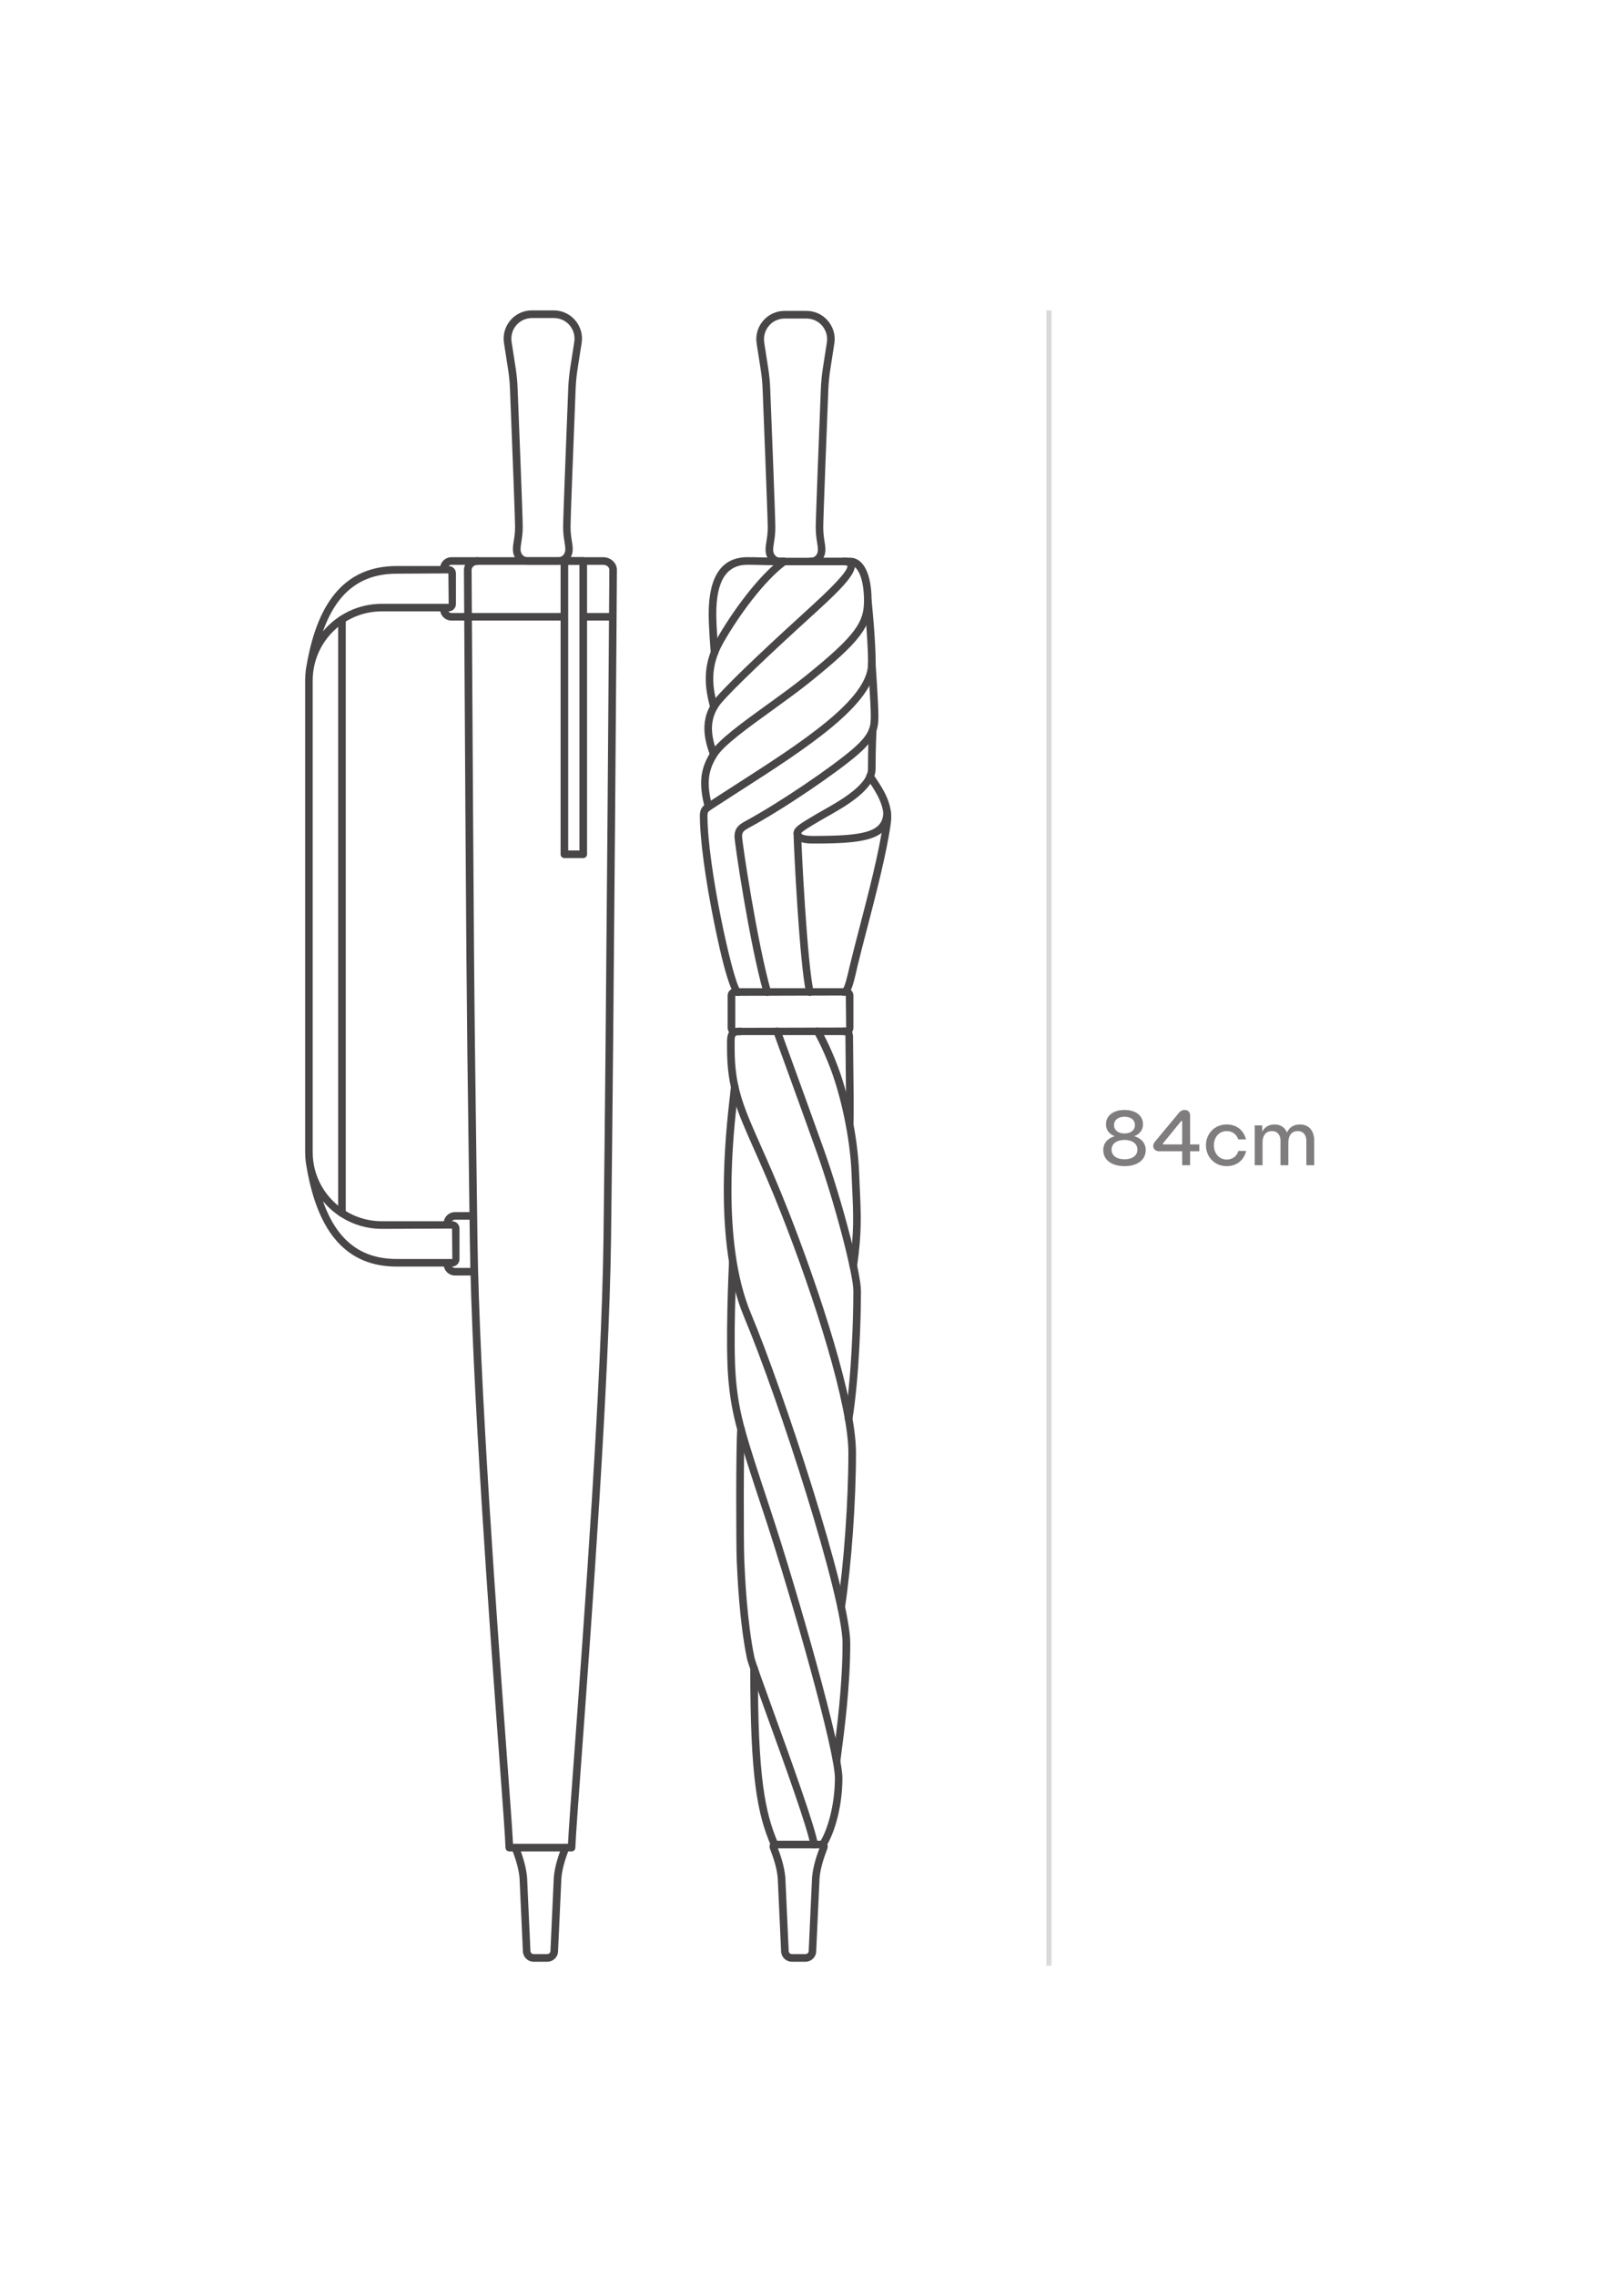 <svg xmlns="http://www.w3.org/2000/svg" fill="none" viewBox="0 0 314 440" height="440" width="314">
<g clip-path="url(#clip0_3317_39370)">
<path fill="#484646" d="M157.093 163.067C154.074 163.067 153.438 161.998 153.438 161.097C153.438 160.695 153.771 160.362 154.172 160.362C154.574 160.362 154.907 160.695 154.907 161.097C154.907 161.234 155.427 161.597 157.093 161.597C166.746 161.597 170.783 160.96 170.783 157.01C170.783 156.608 171.117 156.275 171.518 156.275C171.92 156.275 172.253 156.608 172.253 157.01C172.253 162.645 166.246 163.067 157.093 163.067Z"></path>
<path fill="#484646" d="M156.603 192.516C156.27 192.516 155.976 192.291 155.887 191.957C154.604 186.675 153.438 163.312 153.438 161.107C153.438 159.97 154.388 159.412 157.926 157.324C158.288 157.109 158.72 156.864 159.2 156.599C162.208 154.904 167.824 151.758 167.824 148.632C167.824 144.369 168 141.144 168 141.105C168.02 140.703 168.343 140.39 168.774 140.409C169.176 140.429 169.49 140.782 169.47 141.184C169.47 141.213 169.294 144.408 169.294 148.622C169.294 152.601 163.424 155.903 159.925 157.863C159.455 158.128 159.033 158.363 158.68 158.579C156.916 159.617 154.907 160.803 154.907 161.097C154.907 163.243 156.083 186.558 157.308 191.605C157.406 191.997 157.161 192.398 156.769 192.496C156.711 192.506 156.652 192.516 156.593 192.516H156.603Z"></path>
<path fill="#484646" d="M148.353 192.516C148.029 192.516 147.735 192.31 147.647 191.987C144.962 182.637 141.963 162.694 142.012 161.616C142.081 160.264 142.571 159.578 144.031 158.784C150.969 155.031 161.132 148.043 164.905 144.76C168.364 141.762 168.364 140.36 168.364 138.243C168.364 136.127 167.835 128.404 167.825 128.326C167.796 127.924 168.1 127.571 168.511 127.542C168.913 127.532 169.266 127.816 169.295 128.228C169.315 128.541 169.834 136.038 169.834 138.243C169.834 140.448 169.834 142.428 165.865 145.868C161.955 149.259 151.861 156.207 144.727 160.068C143.571 160.695 143.512 160.999 143.482 161.685C143.472 162.763 146.432 182.402 149.058 191.575C149.166 191.967 148.941 192.369 148.559 192.486C148.49 192.506 148.421 192.516 148.353 192.516Z"></path>
<path fill="#484646" d="M163.172 192.516C162.771 192.516 162.438 192.182 162.438 191.781C162.438 191.428 162.682 191.134 163.016 191.065C163.388 190.624 163.868 188.576 164.152 187.341L164.358 186.479C164.809 184.597 165.446 182.157 166.112 179.58C167.876 172.808 170.072 164.38 170.797 158.804C171.179 155.864 169.327 153.08 168.219 151.414C167.965 151.032 167.749 150.699 167.592 150.434C167.386 150.082 167.504 149.631 167.857 149.425C168.21 149.219 168.66 149.337 168.866 149.69C169.013 149.944 169.219 150.248 169.444 150.591C170.669 152.424 172.718 155.491 172.257 158.98C171.512 164.654 169.307 173.131 167.533 179.942C166.867 182.51 166.23 184.94 165.789 186.812L165.593 187.665C164.878 190.761 164.417 192.506 163.182 192.506L163.172 192.516Z"></path>
<path fill="#484646" d="M138.16 126.826C137.778 126.826 137.464 126.532 137.425 126.15C137.406 125.954 137.023 121.358 137.023 118.663C137.023 111.391 139.552 107.707 144.53 107.707C145.53 107.707 146.196 107.726 146.961 107.746C147.98 107.775 149.166 107.805 151.576 107.805C151.978 107.805 152.311 108.138 152.311 108.54C152.311 108.941 151.978 109.275 151.576 109.275C149.146 109.275 147.941 109.245 146.921 109.216C146.167 109.196 145.52 109.177 144.53 109.177C140.463 109.177 138.493 112.283 138.493 118.663C138.493 121.289 138.885 125.984 138.885 126.033C138.925 126.434 138.621 126.797 138.219 126.826C138.199 126.826 138.18 126.826 138.16 126.826Z"></path>
<path fill="#484646" d="M138.036 137.371C137.712 137.371 137.418 137.155 137.33 136.832C136.272 132.951 135.684 128.669 138.535 123.602C141.524 118.31 146.748 111.156 151.148 107.951C151.481 107.716 151.932 107.785 152.177 108.118C152.412 108.441 152.343 108.902 152.01 109.147C147.777 112.224 142.72 119.172 139.809 124.337C137.085 129.168 137.83 133.128 138.741 136.45C138.849 136.842 138.614 137.244 138.222 137.351C138.153 137.371 138.094 137.381 138.026 137.381L138.036 137.371Z"></path>
<path fill="#484646" d="M137.306 146.054L138.002 145.809L137.296 146.024C136.434 143.574 134.837 139.008 138.482 134.794C141.501 131.305 150.154 123.288 156.877 117.173C162.874 111.715 163.982 109.911 163.844 109.372C163.844 109.392 163.678 109.274 163.149 109.274C162.747 109.274 162.414 108.941 162.414 108.539C162.414 108.138 162.747 107.804 163.149 107.804C164.256 107.804 164.942 108.147 165.206 108.833C165.863 110.539 163.129 113.459 157.857 118.261C148.39 126.865 141.902 133.079 139.58 135.754C136.493 139.321 137.855 143.212 138.668 145.534L137.287 146.054H137.306Z"></path>
<path fill="#484646" d="M136.967 156.687C136.634 156.687 136.33 156.461 136.252 156.128C135.243 151.953 135.125 149.004 137.389 145.417C138.898 143.016 143.504 139.694 148.365 136.185C150.923 134.343 153.559 132.432 155.793 130.629C165.495 122.798 167.053 120.26 167.053 116.154C167.053 112.048 165.956 109.274 164.329 109.274H156.714C156.312 109.274 155.979 108.941 155.979 108.539C155.979 108.138 156.312 107.804 156.714 107.804H164.329C166.955 107.804 168.523 110.931 168.523 116.154C168.523 121.113 166.318 124.033 156.714 131.775C154.45 133.608 151.785 135.519 149.217 137.381C144.68 140.654 139.986 144.035 138.624 146.201C136.634 149.366 136.742 151.914 137.673 155.785C137.771 156.177 137.526 156.579 137.134 156.677C137.075 156.687 137.016 156.697 136.958 156.697L136.967 156.687Z"></path>
<path fill="#484646" d="M142.69 192.516C142.131 192.516 140.965 192.516 138.133 178.629C136.369 170.005 135.32 162.155 135.32 157.647C135.32 156.589 135.683 155.923 136.575 155.335C138.378 154.159 140.23 152.963 142.092 151.777C154.754 143.653 167.846 135.264 167.846 128.277C167.846 123.71 167.082 116.301 167.072 116.233C167.033 115.831 167.327 115.468 167.729 115.429C168.13 115.38 168.493 115.684 168.532 116.086C168.532 116.164 169.316 123.641 169.316 128.287C169.316 136.078 155.881 144.692 142.886 153.022C141.024 154.217 139.181 155.403 137.378 156.579C136.879 156.903 136.79 157.148 136.79 157.657C136.79 167.516 141.612 189.203 143.013 191.124C143.258 191.242 143.435 191.497 143.435 191.791C143.435 192.192 143.101 192.526 142.7 192.526L142.69 192.516Z"></path>
<path fill="#484646" d="M164.27 218.113C164.27 218.113 164.241 218.113 164.231 218.113C163.829 218.094 163.515 217.741 163.535 217.339C163.643 215.536 163.574 210.195 163.515 205.912C163.486 203.786 163.466 201.894 163.466 200.738C163.466 200.571 163.466 200.248 163.437 200.12C163.408 200.12 163.329 200.12 163.172 200.12C162.771 200.12 162.438 199.787 162.438 199.385C162.438 198.984 162.771 198.65 163.172 198.65C164.936 198.65 164.936 199.964 164.936 200.748C164.936 201.904 164.966 203.795 164.985 205.902C165.044 210.214 165.113 215.585 165.005 217.437C164.985 217.829 164.662 218.133 164.27 218.133V218.113Z"></path>
<path fill="#484646" d="M164.993 245.436C164.993 245.436 164.924 245.436 164.885 245.436C164.483 245.377 164.199 245.004 164.258 244.603C165.16 238.311 165.003 234.783 164.777 229.903C164.738 228.972 164.689 227.992 164.65 226.933C164.376 219.652 162.445 211.577 160.652 206.794C159.025 202.453 157.457 199.777 157.437 199.748C157.231 199.395 157.349 198.944 157.702 198.739C158.055 198.533 158.505 198.65 158.711 198.993C158.78 199.101 160.358 201.796 162.033 206.265C163.729 210.793 165.826 218.907 166.12 226.865C166.159 227.923 166.208 228.893 166.247 229.824C166.473 234.793 166.639 238.38 165.708 244.799C165.659 245.161 165.346 245.426 164.983 245.426L164.993 245.436Z"></path>
<path fill="#484646" d="M163.604 200.101H142.093C141.319 200.101 140.691 199.464 140.691 198.69V192.447C140.691 191.673 141.319 191.036 142.093 191.036H163.604C164.378 191.036 165.005 191.673 165.005 192.447V198.69C165.005 199.464 164.378 200.101 163.604 200.101ZM142.161 192.506V198.69L163.604 198.631L163.535 192.447L142.161 192.506Z"></path>
<path fill="#484646" d="M164.083 275.022C164.083 275.022 164.004 275.022 163.965 275.022C163.563 274.953 163.289 274.581 163.358 274.179C164.651 266.231 164.994 254.961 164.994 249.552C164.994 246.21 161.26 232.098 157.86 222.582C154.401 212.89 149.608 199.758 149.559 199.621C149.422 199.238 149.618 198.817 150 198.68C150.373 198.543 150.804 198.739 150.941 199.121C150.99 199.248 155.782 212.39 159.251 222.092C162.76 231.912 166.464 246.024 166.464 249.552C166.464 255 166.111 266.378 164.808 274.414C164.749 274.777 164.436 275.032 164.083 275.032V275.022Z"></path>
<path fill="#484646" d="M162.644 311.429C162.644 311.429 162.565 311.429 162.536 311.429C162.134 311.37 161.86 310.998 161.918 310.596C163.163 302.383 164.035 290.143 164.035 280.843C164.035 271.543 157.518 251.031 151.05 234.607C149.012 229.422 147.238 225.424 145.807 222.2C142.426 214.605 140.574 210.42 140.574 202.727V201.336C140.574 199.101 141.554 198.65 143.132 198.65C143.534 198.65 143.867 198.984 143.867 199.385C143.867 199.787 143.534 200.12 143.132 200.12C142.152 200.12 142.044 200.12 142.044 201.336V202.727C142.044 210.107 143.749 213.948 147.15 221.602C148.581 224.836 150.374 228.854 152.422 234.068C158.459 249.414 165.505 270.876 165.505 280.843C165.505 290.212 164.623 302.53 163.369 310.811C163.31 311.174 162.996 311.439 162.644 311.439V311.429Z"></path>
<path fill="#484646" d="M161.741 341.035C161.741 341.035 161.682 341.035 161.643 341.035C161.241 340.986 160.957 340.613 161.006 340.212L161.173 338.938C161.78 334.351 162.907 325.815 162.907 317.642C162.907 308.871 150.657 270.769 143.817 254.462C137.878 240.301 140.328 218.878 141.132 211.832C141.23 211.018 141.298 210.411 141.328 210.038C141.357 209.636 141.72 209.342 142.122 209.362C142.523 209.391 142.827 209.744 142.798 210.156C142.768 210.538 142.7 211.165 142.602 211.998C141.808 218.946 139.397 240.085 145.189 253.893C151.353 268.574 164.397 308.166 164.397 317.642C164.397 325.913 163.26 334.508 162.652 339.134L162.486 340.398C162.437 340.77 162.123 341.035 161.761 341.035H161.741Z"></path>
<path fill="#484646" d="M159.057 357.342C158.91 357.342 158.772 357.303 158.645 357.214C158.312 356.989 158.224 356.528 158.449 356.195C159.929 354.029 161.428 349.051 161.428 343.72C161.428 338.389 153.196 309.332 147.826 293.044L147.356 291.633C142.74 277.638 141.495 273.875 140.848 266.907C140.192 259.812 140.917 244.701 140.946 244.064C140.966 243.662 141.358 243.329 141.721 243.368C142.122 243.387 142.436 243.73 142.416 244.142C142.416 244.299 141.662 259.793 142.309 266.78C142.936 273.591 144.171 277.315 148.747 291.182L149.208 292.593C154.01 307.156 162.879 338.036 162.879 343.73C162.879 349.423 161.252 354.676 159.645 357.028C159.498 357.234 159.272 357.352 159.037 357.352L159.057 357.342Z"></path>
<path fill="#484646" d="M157.42 357.312C157.067 357.312 156.753 357.058 156.695 356.695C156.205 353.53 151.54 340.633 148.129 331.225C145.885 325.021 144.611 321.474 144.435 320.67C142.965 313.624 142.573 304.618 142.446 301.668C142.318 298.679 142.279 279.52 142.553 276.217C142.583 275.816 142.955 275.512 143.347 275.551C143.749 275.58 144.053 275.943 144.014 276.345C143.749 279.491 143.778 298.718 143.906 301.59C144.033 304.539 144.425 313.448 145.866 320.376C146.023 321.121 147.63 325.58 149.501 330.735C152.931 340.202 157.626 353.167 158.135 356.479C158.194 356.881 157.92 357.254 157.518 357.322C157.479 357.322 157.439 357.322 157.4 357.322L157.42 357.312Z"></path>
<path fill="#484646" d="M149.786 357.342C149.502 357.342 149.227 357.175 149.11 356.901C146.425 350.688 145.062 343.671 145.062 322.532C145.062 322.131 145.396 321.797 145.797 321.797C146.199 321.797 146.532 322.131 146.532 322.532C146.532 343.416 147.855 350.296 150.452 356.323C150.609 356.695 150.443 357.126 150.07 357.293C149.972 357.332 149.874 357.352 149.776 357.352L149.786 357.342Z"></path>
<path fill="#484646" d="M155.746 379.225H153.109C151.963 379.225 151.022 378.285 151.022 377.138L150.375 363.026C150.199 360.899 149.336 358.626 149.013 357.763C148.944 357.597 148.905 357.469 148.876 357.391C148.69 356.842 148.876 356.48 148.993 356.303C149.199 356.009 149.572 355.833 149.964 355.833H158.872C159.274 355.833 159.636 356.009 159.842 356.303C159.969 356.47 160.146 356.842 159.96 357.391C159.93 357.469 159.881 357.597 159.822 357.763C159.499 358.626 158.637 360.899 158.46 363.046L157.813 377.167C157.813 378.285 156.873 379.225 155.726 379.225H155.746ZM150.414 357.313C150.777 358.273 151.649 360.625 151.845 362.928L152.492 377.099C152.492 377.471 152.766 377.746 153.109 377.746H155.746C156.089 377.746 156.363 377.471 156.363 377.128L157.01 362.948C157.206 360.615 158.049 358.332 158.441 357.303H150.414V357.313Z"></path>
<path fill="#484646" d="M156.742 109.275H150.892C150.118 109.275 149.402 108.981 148.873 108.451C148.314 107.893 148.011 107.119 148.02 106.266C148.02 105.707 148.109 105.178 148.197 104.62C148.314 103.894 148.442 103.071 148.442 101.925C148.442 100.023 147.55 77.748 147.452 75.21C147.403 73.955 147.276 72.681 147.08 71.427L146.296 66.4C146.051 64.822 146.502 63.215 147.55 62.009C148.589 60.794 150.098 60.098 151.695 60.098H155.929C157.526 60.098 159.036 60.794 160.074 62.009C161.113 63.224 161.574 64.822 161.319 66.4L160.535 71.427C160.339 72.671 160.221 73.945 160.163 75.21C159.927 81.031 159.173 100.18 159.173 101.925C159.173 103.071 159.3 103.894 159.418 104.62C159.506 105.178 159.584 105.707 159.594 106.266C159.594 107.109 159.3 107.883 158.742 108.451C158.212 108.981 157.497 109.275 156.723 109.275H156.742ZM147.756 66.184L148.54 71.211C148.746 72.525 148.873 73.847 148.922 75.161C149.089 79.296 149.912 100.043 149.912 101.934C149.912 103.199 149.765 104.12 149.647 104.865C149.569 105.384 149.49 105.845 149.49 106.295C149.49 106.746 149.637 107.148 149.922 107.432C150.176 107.687 150.51 107.824 150.892 107.824H156.742C157.125 107.824 157.468 107.687 157.713 107.432C157.997 107.148 158.144 106.746 158.144 106.295C158.144 105.845 158.065 105.394 157.987 104.865C157.869 104.12 157.722 103.199 157.722 101.934C157.722 100.21 158.418 82.638 158.712 75.161C158.761 73.847 158.898 72.515 159.094 71.211L159.878 66.184C160.055 65.028 159.722 63.861 158.967 62.969C158.203 62.078 157.105 61.578 155.939 61.578H151.705C150.539 61.578 149.432 62.087 148.677 62.969C147.922 63.852 147.589 65.028 147.766 66.184H147.756Z"></path>
<path fill="#484646" d="M86.508 237.253C86.107 237.253 85.773 236.92 85.773 236.518C85.773 235.303 86.763 234.313 87.978 234.313H91.271C91.673 234.313 92.006 234.646 92.006 235.048C92.006 235.45 91.673 235.783 91.271 235.783H87.978C87.567 235.783 87.243 236.116 87.243 236.518C87.243 236.92 86.91 237.253 86.508 237.253Z"></path>
<path fill="#484646" d="M91.497 246.573H87.978C86.763 246.573 85.773 245.583 85.773 244.368C85.773 243.966 86.107 243.633 86.508 243.633C86.91 243.633 87.243 243.966 87.243 244.368C87.243 244.769 87.577 245.103 87.978 245.103H91.497C91.898 245.103 92.232 245.436 92.232 245.838C92.232 246.239 91.898 246.573 91.497 246.573Z"></path>
<path fill="#484646" d="M90.49 119.966H87.295C86.08 119.966 85.09 118.976 85.09 117.761C85.09 117.359 85.423 117.026 85.825 117.026C86.227 117.026 86.56 117.359 86.56 117.761C86.56 118.163 86.893 118.496 87.295 118.496H90.49C90.891 118.496 91.225 118.829 91.225 119.231C91.225 119.633 90.891 119.966 90.49 119.966Z"></path>
<path fill="#484646" d="M85.813 110.656C85.411 110.656 85.078 110.323 85.078 109.921C85.078 108.706 86.068 107.716 87.283 107.716H92.34C92.742 107.716 93.075 108.049 93.075 108.451C93.075 108.853 92.742 109.186 92.34 109.186H87.283C86.871 109.186 86.548 109.519 86.548 109.921C86.548 110.323 86.215 110.656 85.813 110.656Z"></path>
<path fill="#484646" d="M66.118 235.244C65.716 235.244 65.383 234.91 65.383 234.509V133.725V119.77C65.383 119.368 65.716 119.035 66.118 119.035C66.52 119.035 66.853 119.368 66.853 119.77V133.725V234.509C66.853 234.91 66.52 235.244 66.118 235.244Z"></path>
<path fill="#484646" d="M87.449 244.848H76.728C67.212 244.848 61.499 238.556 59.284 225.64C59.216 225.287 59.157 224.924 59.108 224.562C59.108 224.562 59.108 224.532 59.108 224.513C59.039 223.925 59 223.327 59 222.719V131.54C59 130.942 59.039 130.344 59.108 129.766C59.108 129.747 59.108 129.727 59.108 129.707C59.108 129.707 59.108 129.698 59.108 129.688C59.147 129.335 59.206 128.992 59.274 128.649C61.489 115.713 67.203 109.421 76.718 109.421H86.743C87.518 109.421 88.155 110.058 88.155 110.833V116.771C88.155 117.546 87.518 118.183 86.743 118.183H73.817C67.34 118.183 61.93 122.808 60.715 128.933C60.666 129.247 60.607 129.57 60.558 129.884C60.49 130.423 60.46 130.981 60.46 131.54V222.719C60.46 223.278 60.49 223.817 60.558 224.356C60.607 224.689 60.666 225.022 60.715 225.346C61.94 231.461 67.35 236.077 73.817 236.077H87.43C88.204 236.077 88.841 236.714 88.841 237.488V243.427C88.841 244.201 88.204 244.838 87.43 244.838L87.449 244.848ZM62.45 232.215C65.125 239.791 69.77 243.378 76.738 243.378H87.459L87.4 237.498L73.847 237.556C69.28 237.556 65.184 235.479 62.459 232.215H62.45ZM86.695 110.842L76.728 110.901C69.76 110.901 65.115 114.488 62.44 122.063C65.164 118.8 69.26 116.722 73.827 116.722H86.753L86.695 110.842Z"></path>
<path fill="#484646" d="M110.528 357.9H98.474C98.072 357.9 97.749 357.587 97.739 357.185C97.69 355.284 97.18 348.404 96.475 338.878C94.632 313.79 91.203 267.084 90.84 239.683L90.624 223.395C90.183 190.624 90.174 189.34 89.703 110.186C89.703 108.823 90.899 107.716 92.359 107.716H116.623C118.093 107.716 119.279 108.823 119.279 110.186C119.279 111.058 118.691 197.415 118.142 239.683C117.78 267.084 114.35 313.781 112.508 338.869C111.812 348.404 111.302 355.284 111.243 357.185C111.234 357.587 110.91 357.9 110.508 357.9H110.528ZM99.18 356.43H109.822C109.95 353.823 110.42 347.375 111.057 338.761C112.9 313.692 116.329 267.015 116.682 239.663C117.231 197.396 117.809 111.048 117.819 110.176C117.819 109.627 117.29 109.186 116.633 109.186H92.369C91.712 109.186 91.183 109.637 91.183 110.186C91.653 189.33 91.663 190.614 92.104 223.376L92.32 239.663C92.682 267.025 96.112 313.702 97.955 338.771C98.592 347.375 99.062 353.823 99.189 356.42L99.18 356.43Z"></path>
<path fill="#484646" d="M108.354 119.966H90.547C90.146 119.966 89.812 119.633 89.812 119.231C89.812 118.829 90.146 118.496 90.547 118.496H108.354C108.756 118.496 109.089 118.829 109.089 119.231C109.089 119.633 108.756 119.966 108.354 119.966Z"></path>
<path fill="#484646" d="M118.318 119.966H113.477C113.075 119.966 112.742 119.633 112.742 119.231C112.742 118.829 113.075 118.496 113.477 118.496H118.318C118.72 118.496 119.053 118.829 119.053 119.231C119.053 119.633 118.72 119.966 118.318 119.966Z"></path>
<path fill="#484646" d="M107.891 109.176H102.04C101.266 109.176 100.551 108.882 100.022 108.353C99.463 107.795 99.159 107.02 99.169 106.168C99.169 105.609 99.257 105.08 99.345 104.521C99.463 103.796 99.59 102.973 99.59 101.826C99.59 100.415 99.081 87.097 98.601 75.112C98.552 73.847 98.424 72.583 98.228 71.329L97.444 66.301C97.199 64.724 97.65 63.126 98.689 61.911C99.728 60.696 101.237 60 102.834 60H107.068C108.665 60 110.174 60.696 111.213 61.911C112.252 63.126 112.712 64.724 112.458 66.301L111.674 71.329C111.478 72.573 111.36 73.847 111.301 75.112C110.821 87.097 110.311 100.415 110.311 101.826C110.311 102.973 110.439 103.796 110.556 104.521C110.645 105.08 110.733 105.609 110.733 106.168C110.733 107.011 110.439 107.785 109.88 108.353C109.351 108.882 108.636 109.176 107.862 109.176H107.891ZM102.854 61.48C101.688 61.48 100.58 61.989 99.826 62.871C99.071 63.753 98.738 64.929 98.914 66.086L99.698 71.113C99.904 72.417 100.031 73.749 100.08 75.063C100.316 80.884 101.07 100.033 101.07 101.836C101.07 103.1 100.923 104.022 100.806 104.766C100.727 105.286 100.649 105.746 100.649 106.197C100.649 106.648 100.796 107.05 101.08 107.334C101.335 107.589 101.668 107.726 102.05 107.726H107.901C108.283 107.726 108.626 107.589 108.871 107.334C109.155 107.05 109.302 106.648 109.302 106.197C109.302 105.746 109.224 105.296 109.145 104.766C109.028 104.022 108.881 103.1 108.881 101.836C108.881 100.033 109.635 80.884 109.87 75.063C109.919 73.749 110.057 72.417 110.253 71.113L111.037 66.086C111.213 64.929 110.88 63.763 110.125 62.871C109.371 61.98 108.263 61.48 107.097 61.48H102.864H102.854Z"></path>
<path fill="#484646" d="M105.822 379.225H103.185C102.039 379.225 101.098 378.284 101.098 377.138L100.451 363.026C100.275 360.899 99.412 358.626 99.089 357.773C99.03 357.606 98.981 357.479 98.952 357.401C98.824 357.018 99.03 356.597 99.412 356.47C99.804 356.342 100.216 356.548 100.343 356.93C100.363 356.999 100.402 357.107 100.461 357.244C100.833 358.243 101.715 360.576 101.911 362.928L102.558 377.099C102.558 377.471 102.833 377.745 103.176 377.745H105.812C106.155 377.745 106.429 377.471 106.429 377.128L107.076 362.947C107.272 360.566 108.154 358.234 108.536 357.234C108.595 357.087 108.634 356.989 108.654 356.92C108.781 356.538 109.193 356.323 109.585 356.46C109.967 356.587 110.173 357.009 110.045 357.391C110.016 357.469 109.977 357.597 109.908 357.763C109.585 358.626 108.722 360.899 108.546 363.045L107.899 377.167C107.899 378.284 106.968 379.225 105.812 379.225H105.822Z"></path>
<path fill="#484646" d="M112.771 165.879H109.126C108.724 165.879 108.391 165.546 108.391 165.144V108.441C108.391 108.039 108.724 107.706 109.126 107.706H112.771C113.173 107.706 113.506 108.039 113.506 108.441V165.144C113.506 165.546 113.173 165.879 112.771 165.879ZM109.861 164.409H112.036V109.176H109.861V164.409Z"></path>
</g>
<path fill="#B6B6B6" d="M202.316 380L202.316 60L203.316 60L203.316 380L202.316 380Z" clip-rule="evenodd" fill-rule="evenodd" opacity="0.5"></path>
<g opacity="0.7">
<path fill="#484646" d="M214.921 222.235C214.921 223.54 216.121 224.11 217.426 224.11C218.716 224.11 219.916 223.54 219.916 222.235C219.916 220.96 218.746 220.36 217.426 220.36C216.121 220.36 214.921 220.96 214.921 222.235ZM215.401 217.495C215.401 218.605 216.376 219.115 217.426 219.115C218.461 219.115 219.436 218.605 219.436 217.495C219.436 216.385 218.491 215.875 217.426 215.875C216.376 215.875 215.401 216.385 215.401 217.495ZM215.536 219.64C214.531 219.28 213.841 218.485 213.841 217.36C213.841 215.5 215.461 214.57 217.426 214.57C219.346 214.57 220.996 215.47 220.996 217.36C220.996 218.485 220.291 219.28 219.301 219.64C220.576 220 221.521 220.93 221.521 222.31C221.521 224.41 219.661 225.43 217.426 225.43C215.176 225.43 213.316 224.41 213.316 222.31C213.316 220.93 214.246 220 215.536 219.64Z"></path>
<path fill="#484646" d="M228.379 216.715L224.869 221.02C224.854 221.05 224.839 221.08 224.839 221.125C224.839 221.185 224.884 221.23 224.974 221.23H228.574V216.775C228.574 216.715 228.529 216.685 228.469 216.685C228.439 216.685 228.409 216.7 228.379 216.715ZM230.104 225.25H228.574V222.55H224.119C223.429 222.55 222.979 222.13 222.979 221.53C222.979 221.2 223.129 220.9 223.354 220.645L227.944 215.125C228.229 214.78 228.589 214.57 229.039 214.57C229.684 214.57 230.104 214.96 230.104 215.62V221.23H231.889V222.55H230.104V225.25Z"></path>
<path fill="#484646" d="M239.412 220.255C239.082 219.235 238.242 218.65 237.177 218.65C235.692 218.65 234.702 219.865 234.702 221.395C234.702 222.925 235.692 224.155 237.177 224.155C238.272 224.155 239.127 223.555 239.442 222.49H240.942C240.492 224.35 239.052 225.43 237.162 225.43C234.852 225.43 233.172 223.645 233.172 221.395C233.172 219.16 234.837 217.375 237.162 217.375C239.067 217.375 240.432 218.425 240.912 220.255H239.412Z"></path>
<path fill="#484646" d="M251.338 217.375C253.213 217.375 254.098 218.755 254.098 220.465V225.25H252.583V220.525C252.583 219.505 252.058 218.65 250.903 218.65C249.673 218.65 249.103 219.64 249.103 220.81V225.25H247.588V220.525C247.588 219.46 247.033 218.65 245.923 218.65C244.648 218.65 244.108 219.67 244.108 220.81V225.25H242.593V217.555H244.048V218.77C244.513 217.87 245.338 217.375 246.433 217.375C247.558 217.375 248.443 217.915 248.833 218.935C249.283 217.915 250.153 217.375 251.338 217.375Z"></path>
</g>
<defs>
<clipPath id="clip0_3317_39370">
<rect transform="translate(59 60)" fill="white" height="319.215" width="113.316"></rect>
</clipPath>
</defs>
</svg>
